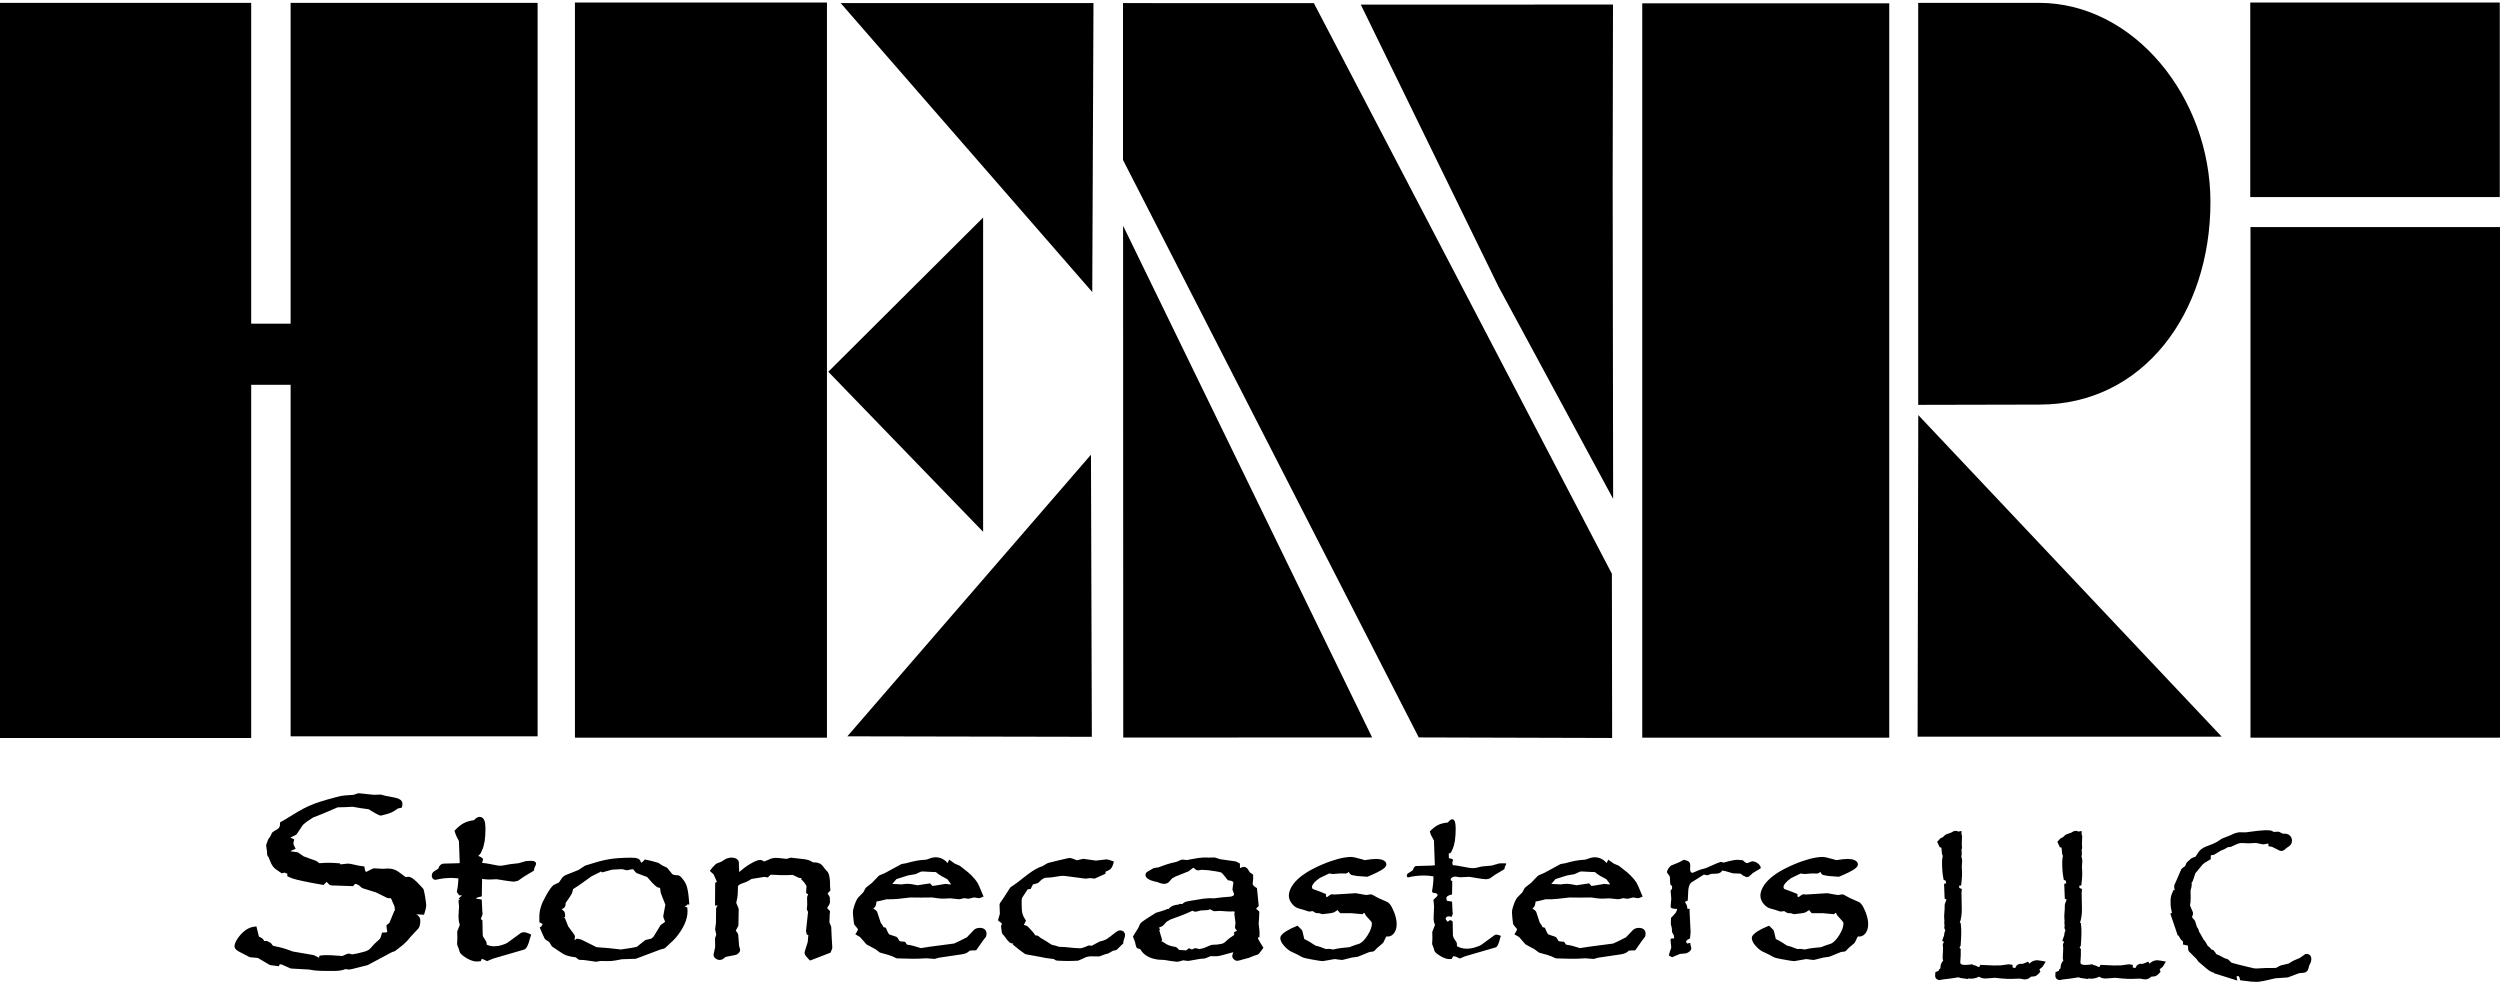 <?xml version="1.0" encoding="UTF-8"?>
<!DOCTYPE svg PUBLIC "-//W3C//DTD SVG 1.1//EN" "http://www.w3.org/Graphics/SVG/1.1/DTD/svg11.dtd">
<!-- Creator: CorelDRAW X7 -->
<svg xmlns="http://www.w3.org/2000/svg" xml:space="preserve" width="160px" height="63px" version="1.1" style="shape-rendering:geometricPrecision; text-rendering:geometricPrecision; image-rendering:optimizeQuality; fill-rule:evenodd; clip-rule:evenodd"
viewBox="0 0 193578 75829"
 xmlns:xlink="http://www.w3.org/1999/xlink">
 <defs>
  <style type="text/css">
   <![CDATA[
    .fil0 {fill:black;fill-rule:nonzero}
   ]]>
  </style>
 </defs>
 <g id="Layer_x0020_1">
  <path class="fil0" d="M22503 29601l0 27218 19124 0 0 -56795 -19124 0 0 24841 -3053 0 0 -24841 -19450 0 0 56924 19450 0 0 -27347 3053 0zm41529 27321l-19514 0 0 -56922 19514 0 0 56922zm82254 -1l-19125 0 0 -56857 19125 0 0 56857zm-82150 -28332l11987 -11940 0 24332 -11987 -12392zm20533 -28550l-94 22376 -19481 -22372 19575 -4zm-127 56817l-18930 -38 18863 -21807 67 21845zm63940 -9l23544 -4 -23492 -24902 -52 24906zm-61508 64l-12 -39630 19284 39626 -19272 4zm37922 -56755l-25 13895 36 24380 -8886 -16450 -10654 -21821 19529 -4zm-85 44078l-23076 -44186 -14780 -5 0 12146 22900 44714 14974 43 -18 -12712zm68767 12687l-19321 0 0 -39536 19321 0 0 39536zm-18 -41859l-19320 0 0 -15061 19320 0 0 15061zm-35627 16069c7995,0 13224,-7031 13224,-15685 0,-8095 -5908,-15422 -13288,-15422l-9341 0 0 31128 9405 -21z"/>
  <path class="fil0" d="M35517 66642l80 -10 -61 -1697c-192,-362 -227,-429 -345,-801l75 -79c111,-118 222,-220 332,-307 115,-91 230,-165 340,-222 110,-57 237,-105 379,-142 117,-30 245,-55 385,-72 58,-66 114,-120 169,-160 89,-65 180,-98 268,-98 174,0 300,101 374,302 51,140 77,341 77,601 0,369 -21,696 -63,979 -26,146 -54,274 -86,390 -32,116 -70,219 -112,306l-115 246 -63 80c-25,31 -56,55 -93,73l2 67 60 17c80,28 151,70 210,126l80 77 -79 289 3 13c389,24 839,145 1242,209l154 7 151 -7c505,-96 726,-138 1277,-186l565 -163c156,-24 396,-15 556,-15 152,58 117,35 224,142 0,86 2,93 -18,178l-100 212 -42 221 -788 474 -419 295 -72 31 -251 50 -52 2c-449,-40 -849,-114 -1296,-186 -493,24 -653,44 -1116,-21l-34 5 13 3 -22 1345 -148 29c-123,25 -213,55 -265,90l-24 19 7 35 425 69 45 907 20 167 -10 86 -128 346 126 106 23 1145 38 126 240 382c15,37 25,88 30,152l4 79c72,33 147,60 223,79 109,28 226,42 347,42 99,0 197,-8 294,-23 98,-16 200,-40 303,-73l7 -1c100,-28 190,-60 267,-93 75,-32 135,-65 178,-96l975 -711c38,-31 83,-55 132,-70 45,-14 92,-20 139,-20 63,0 132,10 205,29 67,18 143,48 224,85l149 70 -107 328c-56,227 -116,406 -176,534 -79,169 -175,271 -285,303l-2375 690 -471 198 -360 -170 -48 -7 -86 180c-102,9 -214,24 -315,27 -114,0 -239,-23 -372,-69 -127,-43 -263,-108 -405,-191 -153,-92 -271,-176 -355,-247 -105,-92 -171,-182 -194,-265l-67 -227 -110 -282 -12 -75 20 -440 -10 -498 13 -73 187 -469c-166,-456 -79,-954 -60,-1434l-46 -470 143 -41 -129 -46 12 -34 48 -73 196 -187 -210 -7 -187 -256 15 -77c37,-197 66,-389 83,-575 13,-131 22,-264 25,-398l-215 -23c-113,-11 -222,-16 -321,-16 -211,0 -419,13 -620,36 -203,25 -402,61 -596,110l-139 -21c-50,-29 -91,-68 -120,-112 -34,-52 -51,-108 -51,-169 0,-71 12,-133 35,-188 29,-66 73,-117 130,-154l335 -217 71 -166c40,-66 88,-121 144,-160 65,-44 137,-68 216,-68l1154 -31zm8218 3843l32 295 -89 64c32,23 60,53 81,88l236 600 488 662 35 131 -30 264 29 -8 73 -44 67 -55 304 57 48 16 1186 589c668,48 1225,90 1880,179l782 -117 450 -86 629 -504 76 -37 414 -94 178 -153 526 -867 52 -57 261 -184 55 -55 -132 -338 -10 -101 162 -876 -356 -912 -52 -370 -16 -25c-75,-3 -136,-19 -188,-44 -277,-161 -575,-541 -795,-792l-800 -296 -79 -57 -199 -235 -69 -13 -147 18 -222 57 -111 -1 -226 -64 -118 -18 -758 40 -751 211 -103 -76 -70 56 -658 323c-471,333 -939,691 -1429,994l-39 177c-21,81 -47,148 -74,199l-132 218 -329 477 1 27c0,150 -38,265 -113,344l-18 18c-47,37 -107,67 -180,87l187 168 61 120zm-1711 862l-262 -131 0 -453c0,-241 42,-496 125,-758 81,-257 203,-525 364,-803 137,-246 256,-440 353,-579 114,-162 213,-265 298,-308l380 -181 191 -283c49,-72 102,-135 160,-184 62,-54 132,-95 207,-121l943 -376 506 -328 45 -22c1461,-462 1985,-588 3508,-606 122,0 227,6 316,15 98,11 179,30 239,54l13 6c74,36 132,89 170,158 19,36 34,74 43,114l65 41 22 -21c42,-32 93,-82 150,-148l69 -81c385,71 642,146 1031,258l52 25 258 175 349 166 66 51 367 456c35,27 86,48 148,63 82,20 188,30 315,30l130 53c116,112 215,225 297,339 84,117 151,237 199,356 47,121 86,269 117,445 31,169 57,369 78,598l39 478 -170 -19 16 53 -210 113 208 82 19 284c0,316 -77,647 -228,990 -149,335 -370,682 -663,1041l-232 245c-199,186 -403,370 -598,560l-91 55 -294 78 -1880 707 -60 11 -1030 32c-836,166 -803,153 -1677,136l-295 55 -60 1 -900 -128 -359 -16 -114 -45 -171 -148c-958,-132 -894,-231 -1811,-819l-56 -58 -201 -319 -278 -179 -68 -77c-143,-304 -259,-555 -381,-863l149 -96 11 -43c15,-50 39,-93 69,-126l4 -5zm13232 -3838l-293 -272c184,-245 239,-323 463,-530l58 -36 361 -141 339 -212c80,-35 159,-64 235,-82 81,-20 159,-30 232,-30 62,0 121,7 178,19 61,13 116,34 167,59l9 5c56,33 101,70 133,108 47,56 71,120 71,188l29 743c113,-98 227,-195 344,-285 146,-113 301,-220 459,-317 173,-104 324,-185 454,-241 144,-63 263,-95 358,-95 90,0 169,25 237,72l63 53 316 -125c98,-52 196,-92 290,-118 102,-28 200,-42 293,-42 267,0 585,52 856,78l278 -86 75 -7 909 104c155,10 305,39 445,87 122,42 237,100 344,171l82 0c148,0 280,25 392,72 118,50 215,126 288,229l148 195 232 263c43,63 79,157 106,281 24,108 44,244 57,405l10 448 29 278 -214 223 25 70 110 171 29 90 12 333c-10,90 -12,118 -50,203l-157 251 0 43 213 225 -28 299 -20 558 128 320 13 60 31 713 51 873 -13 79 -123 309 -1587 612 -85 -84c-100,-100 -177,-185 -229,-254 -72,-99 -109,-184 -109,-258l9 -85 234 -755 47 -541 -118 -29 -56 -240 -4 -62 155 -1455 -75 -152 -18 -102 30 -273 -11 -599 15 -75 65 -153 -158 -125 34 -528c-31,-65 -70,-131 -116,-195 -56,-78 -123,-157 -198,-233l-104 -106 47 -73 -163 -17 -59 -16 -473 -221c-677,32 -1018,24 -1702,-16l-48 32 -102 101 -69 82 -268 -47 -998 159c-372,232 -380,225 -809,376 -91,41 -160,84 -202,126 -29,30 -44,59 -45,86 -16,614 4,703 -132,1260l176 428 15 71 -22 1228 -22 86 -170 314 -8 29 150 219 33 91 68 859 73 268 7 49c0,50 -12,104 -39,154 -22,42 -53,80 -92,114 -37,34 -76,63 -114,84 -44,23 -88,41 -136,48l-653 130 -121 31c-50,59 -103,107 -158,142 -84,54 -172,81 -261,81 -60,0 -121,-11 -177,-31 -58,-21 -112,-52 -160,-91 -112,-103 -137,-134 -148,-289l127 -585 -10 -656 11 -65 85 -234 -82 -391 -2 -62 60 -471 10 -1044c0,-124 48,-222 144,-297l-227 0 12 -1759 137 -71 -258 -579zm8803 2581c-9,10 -2,3 0,0zm5888 -1826c460,-64 614,2 1098,86l972 -147 170 193 124 -4 871 -144 50 -1 347 39 61 -9 -49 -76c-50,-77 -130,-184 -237,-318 -361,-198 -593,-290 -888,-554l-265 -7 -761 -41 -140 19 -395 181 -46 14 -552 95 -892 281 -298 344 -39 31 751 40 118 -22zm-317 -1461l140 -79 63 -23 293 -48c760,-196 868,-233 1620,-291 269,-93 406,-163 683,-181 203,0 392,46 563,137 139,74 266,177 379,308l13 -9 112 -251 443 315 350 145 44 26c517,408 754,554 1156,1028 80,100 142,184 185,251 44,73 94,171 148,295 110,271 220,534 338,800l-282 114 -100 11 -354 -60 -395 98 -72 4 -297 -45 -337 80 -61 4 -688 -70c-698,39 -695,37 -1394,-66 -576,8 -1114,16 -1687,0 -691,78 -1168,159 -1842,138 -257,62 -516,140 -776,173l-42 236c-14,57 -32,106 -54,145 -28,51 -74,99 -135,145l-23 19 131 88c86,61 142,118 166,166l273 832 211 311 -40 32 227 56 116 269c39,89 78,158 114,205 26,32 45,51 58,55l518 170 100 80 162 264c132,26 283,38 417,46l155 222c388,42 694,159 1076,269l683 -106 1886 -248 407 -188 590 -297 508 -533c62,-67 134,-116 216,-149 82,-30 171,-46 265,-46 154,0 276,33 365,98 108,77 162,191 162,336 0,53 -4,102 -12,147 -11,58 -32,108 -62,149l-216 278 -512 732 -470 15 -241 173c-48,28 -108,53 -176,73l-208 45 -1794 266 -288 84 -65 8 -620 -49c-881,63 -1371,32 -2257,7l-86 -23c-413,-226 -749,-279 -1222,-419l-60 -30 -320 -243 -652 -347 -52 -42 -481 -548 -367 -214 108 -164c34,-53 61,-104 78,-149 14,-36 21,-66 21,-88l-265 -324 -42 -95c-41,-312 -70,-543 -85,-855 0,-81 11,-171 30,-266 18,-90 46,-186 81,-285 57,-164 112,-299 164,-403 56,-115 113,-200 171,-255l357 -361 176 -325 49 -57 452 -355 517 -538 62 -43 442 -189 1088 -591zm16574 -126c-27,96 -59,177 -92,242 -39,80 -86,143 -135,186l-9 8c-51,39 -120,78 -203,117l-148 60 -29 174c-268,123 -528,242 -799,358 -75,10 -80,19 -148,1l-237 -26 -333 39 -45 -1 -1529 -200 -209 -15 -187 14c-421,66 -712,131 -1126,131 -81,13 -163,47 -248,102 -97,63 -197,153 -299,269l-93 58 -352 92 -179 352 -231 27 -435 665 -33 230 9 473c1,207 19,382 56,519 17,63 42,132 76,202 37,76 85,160 141,247l57 88c-49,101 -106,247 -172,332l76 19c64,16 120,36 166,58l40 26 132 128c161,180 365,376 485,584l117 0 125 49 127 117c318,187 597,349 898,556 243,53 342,77 572,159 565,0 1110,112 1628,112 51,0 129,-16 228,-48 115,-35 252,-90 410,-161l129 -8 110 32 636 -340 185 -43 175 -60c57,-20 111,-44 160,-70 245,-157 448,-327 678,-510 68,-53 131,-95 188,-123 71,-37 139,-56 202,-56 44,0 89,8 132,22 41,13 82,34 118,61l43 43c25,34 44,71 58,107 16,46 25,89 25,130 0,136 -93,368 -131,487l0 146 -488 484 -92 51 -224 49 -355 202 -55 21 -145 30 -469 171c-25,10 -51,16 -79,16l-642 -10c-64,1 -132,9 -198,25 -69,14 -139,39 -209,71l-514 228 -67 15c-649,32 -970,30 -1620,-8l-92 -31 -133 -88c-492,-52 -743,-97 -1232,-201l-932 -168 -73 -30c-380,-261 -596,-434 -948,-734l34 -72 -117 -8 -124 -47c-237,-211 -260,-264 -456,-539l-131 -143 -48 -102 -58 -460 11 -92 56 -141 -13 -22 -295 -243 145 -501 -26 -711 32 -111 330 -484 451 -706 51 -53 542 -377c519,-404 1254,-1050 1917,-1248l390 -229 49 -20c541,-133 1075,-272 1618,-387 184,-15 441,120 612,181l459 -109 69 -3 945 134 821 -94c45,0 105,11 179,31l391 137 -47 165zm3518 4967l97 95 -49 126 202 666 -11 134 -51 106 71 -75 326 212 188 88c39,17 105,37 193,60l361 81 104 60 138 159 557 37 211 -167 233 97 186 -87 115 -10 251 58c78,0 173,-16 284,-48 120,-36 258,-89 411,-160 104,-43 187,-88 299,-113 158,-2 301,-11 424,-23 122,-13 228,-31 317,-52 61,-15 120,-37 173,-66 53,-28 101,-62 145,-102 267,-265 334,-298 665,-519l1 -229c71,-27 163,-57 225,-100l-62 -62c-47,-53 -79,-106 -93,-156l-6 -74 38 -309 -89 -710 24 -118 17 -28 -97 -43c-335,33 -708,-17 -1047,-36l-442 24 -100 -24 -233 -131 -118 51 -62 16 -547 32 -364 92 -113 -7 -166 -66c-542,275 -1150,469 -1720,688l-282 171 -265 288 -58 42 -281 132zm743 -1431c84,-110 190,-197 319,-257 133,-62 289,-98 466,-105l69 -62 218 17 85 -70c50,-41 100,-71 145,-93l220 -56 331 -57c640,-96 1053,-216 1676,-166 460,-70 832,-98 1303,-133l112 -34 110 -59c90,-100 -28,-256 -78,-417l-7 -80 68 -502c-9,-35 -31,-63 -63,-85 -61,-40 -155,-67 -280,-81l-77 -8 -390 -482c-52,-56 -93,-94 -121,-112 -25,-16 -70,-32 -134,-47 -78,-20 -179,-38 -298,-53l-592 -87 -511 -31 -252 45 -108 -13c-79,-34 -149,-84 -204,-144l-38 -46 -83 30 -290 225 -45 26 -978 390c-95,42 -174,84 -234,124 -50,33 -85,64 -104,90l-139 166c-52,64 -116,113 -190,146 -74,33 -156,50 -244,50 -232,-23 -319,-64 -539,-146 -227,-48 -301,-62 -511,-141 -61,-26 -115,-57 -164,-89 -62,-37 -110,-78 -145,-122 -51,-61 -75,-127 -75,-198 6,-50 12,-74 29,-121l79 -97 497 -290 66 -24 342 -52c463,-176 879,-329 1372,-419l394 -168 92 -14 344 36c777,-138 1009,-227 1744,-191l384 -8 61 9 380 124 1188 169 61 20 283 148 0 346 219 -72 96 -18c55,0 108,16 159,47 38,23 75,55 110,94l190 291 247 167c18,306 6,378 -36,700 2,46 19,90 50,132 42,57 111,113 202,167l81 47 138 1384 -206 212 251 224c0,314 -30,620 -51,934 56,472 86,607 60,1048l-117 28 15 106c126,234 271,458 411,683 -122,172 -220,305 -354,467l-85 59 -288 95c-379,162 -429,182 -825,273l-283 83c-89,23 -152,35 -192,35 -47,0 -94,-11 -139,-31 -35,-17 -72,-39 -109,-69 -37,-30 -67,-62 -89,-97 -32,-49 -48,-100 -48,-152 0,-44 11,-108 36,-190l43 -128 -773 209c-110,33 -213,59 -307,75 -102,18 -197,28 -283,28l-387 -8 -419 170 -56 13 -326 25 -913 160 -54 1 -373 -44c-161,50 -306,100 -476,109 -339,-29 -621,-80 -963,-138l-473 -25c-349,-43 -642,-137 -879,-279 -224,-134 -396,-311 -518,-528l-274 -92c-68,-184 -105,-258 -131,-450l-165 -446 414 -659 126 -290 77 -98 78 -76c338,-248 711,-470 1063,-697l49 -22 326 -95 446 -144 13 -39 144 -5 4 25zm10096 1354l233 234 50 88 148 624c349,164 533,292 869,511 310,70 475,141 784,260 287,-7 322,-15 591,38 493,-113 728,-130 1252,-177 300,-120 479,-185 787,-276 101,-51 203,-130 304,-232 110,-113 220,-258 328,-431 109,-175 191,-341 245,-495 51,-145 77,-278 77,-400 0,-33 -5,-64 -15,-89 -11,-28 -29,-56 -53,-80l-396 -439 -104 -195 -57 -21 -99 106c-281,-21 -552,-49 -832,-78l-898 0 -211 -247 -91 67c-71,50 -127,86 -166,104l-5 2c-58,25 -135,47 -228,64 -87,16 -190,30 -305,40l-348 40 -81 -9 -183 -63 -213 -7 -91 -27 -208 -129 -255 34 -83 -9 -332 -113 -424 -118c-106,-32 -201,-81 -288,-145 -85,-64 -163,-142 -233,-234 -74,-90 -133,-187 -171,-289 -40,-105 -61,-214 -61,-326 0,-97 16,-199 46,-304 29,-100 72,-205 127,-312 57,-108 127,-215 207,-320 82,-104 176,-208 283,-310 108,-104 224,-203 347,-296 125,-94 259,-185 399,-271 167,-102 351,-204 549,-304 198,-100 409,-199 633,-294 194,-84 396,-164 603,-236 200,-70 408,-135 620,-194 203,-51 384,-89 546,-114 167,-25 321,-38 458,-38 69,0 173,15 310,44l485 125 266 78 489 -68c156,-17 284,-26 380,-26 196,0 365,27 507,78l6 2c81,33 146,74 192,121 65,68 97,145 97,228 0,84 -43,166 -131,249 -56,53 -140,115 -249,184l-4 3c-104,62 -220,124 -343,185l-403 186 -303 130 -88 14 -261 -22c-415,-21 -511,-28 -909,-111l-118 -80 -108 -165 -93 83 -129 48 -307 -8 -266 8c-440,40 -333,60 -713,-8 -242,124 -490,236 -737,353 -207,146 -364,284 -465,409 -87,106 -130,199 -130,276 0,55 9,98 26,125 15,23 40,42 75,55 345,124 646,233 978,375l0 195 97 38 247 -182 137 -34 154 23 1672 -104 819 143 330 -53 119 21 464 253 700 313c92,42 178,119 257,230 68,95 134,221 199,376l95 223c60,153 107,307 137,459 32,152 48,303 48,448 0,120 -14,234 -42,339 -28,107 -72,207 -128,298l-6 9c-65,94 -139,165 -220,215 -89,55 -184,82 -285,82l-115 -8 -46 77 -183 381 -47 61 -447 382 -205 218 -119 57 -243 22 -910 368 -45 12 -421 56 -726 182 -68 4 -547 -68 -901 158c-70,0 -194,-13 -369,-40l-651 -115 -367 -77c-108,-27 -186,-54 -234,-83l-379 -202 -509 -241c-95,-56 -190,-124 -281,-202 -84,-74 -168,-160 -248,-256 -84,-93 -149,-187 -193,-278 -50,-102 -74,-203 -74,-297 0,-90 48,-184 142,-279 68,-70 166,-147 290,-232l9 -3c133,-81 263,-154 384,-215 133,-65 267,-125 400,-177l113 -44 87 86zm20419 -3303c460,-64 614,2 1098,86l972 -147 169 193 125 -4 870 -144 51 -1 347 39 60 -9 -48 -76c-52,-80 -132,-187 -237,-317 -361,-199 -594,-291 -889,-555l-265 -7 -760 -41 -140 19 -395 181 -46 14 -552 95 -893 281 -298 344 -39 31 752 40 118 -22zm-318 -1461l141 -79 62 -23 293 -48c760,-196 868,-233 1621,-291 269,-94 405,-163 682,-181 204,0 392,46 564,137 139,74 266,177 378,307l13 -8 112 -251 443 314 351 146 44 26c516,408 753,555 1156,1028 80,101 143,185 185,251 43,73 93,171 147,295l339 800 -282 114 -101 11 -354 -60 -395 98 -71 4 -298 -45 -336 80 -61 4 -689 -70c-698,39 -694,37 -1394,-66 -577,8 -1114,16 -1687,0 -691,78 -1169,159 -1842,138 -256,62 -516,140 -776,173l-42 237c-14,57 -31,105 -54,144l-3 6c-29,50 -73,96 -131,140l-24 18 132 88c86,61 142,118 165,166l273 829 212 313 -41 33 228 56 115 269c39,89 78,158 116,206 24,31 43,50 57,54l517 170 101 80 162 265c133,25 282,37 417,45l154 222c389,42 694,159 1076,269l683 -106 1887 -248 407 -188 590 -297 508 -533c62,-67 133,-116 215,-149 83,-30 171,-46 266,-46 153,0 275,33 364,98 108,77 162,191 162,336 0,53 -3,102 -12,147 -10,58 -31,108 -63,151l-215 276 -512 732 -470 15 -240 173c-48,27 -107,51 -176,72 -56,18 -127,34 -208,46l-1795 266 -287 84 -66 8 -619 -49c-881,63 -1372,32 -2258,7l-84 -23c-413,-225 -751,-279 -1224,-419l-60 -30 -320 -243 -651 -347 -52 -42 -481 -548 -368 -214 108 -164c35,-54 63,-105 79,-149 14,-36 21,-66 21,-88l-266 -324 -42 -95c-41,-312 -69,-543 -84,-855 0,-81 10,-171 29,-266 18,-90 46,-186 82,-285 57,-164 111,-299 163,-403 58,-116 116,-201 172,-255l356 -361 177 -325 48 -57 452 -355 518 -538 61 -43 442 -189 1088 -591zm16410 4764l234 234 50 89 147 622c350,165 532,292 870,512 311,70 474,141 783,260 288,-7 324,-15 592,38 493,-113 728,-130 1253,-177 300,-120 479,-185 786,-276 102,-51 204,-130 304,-232 111,-113 220,-258 328,-431 109,-175 191,-341 245,-495 52,-145 78,-278 78,-400 0,-33 -6,-64 -16,-89 -11,-29 -30,-56 -52,-80l-396 -439 -29 -41 -77 -155 -56 -20 -100 106c-280,-21 -551,-49 -831,-78l-898 0 -211 -247 -90 67c-71,50 -127,85 -167,104l-4 2c-59,25 -136,47 -229,64 -86,16 -190,30 -304,40l-348 40 -81 -9 -184 -63 -212 -7 -92 -27 -208 -129 -254 34 -84 -9 -332 -113 -424 -118c-105,-32 -200,-80 -287,-145 -85,-62 -164,-141 -234,-235 -74,-89 -131,-185 -170,-286 -41,-105 -61,-215 -61,-328 0,-97 16,-199 45,-304 29,-100 72,-205 127,-312 57,-108 126,-215 207,-320 82,-104 176,-208 283,-310 105,-101 221,-200 347,-295 121,-92 255,-183 399,-272 167,-102 351,-204 550,-305 198,-100 408,-198 632,-293 194,-84 396,-164 602,-236 201,-70 409,-135 620,-194 204,-51 385,-89 547,-114 168,-25 321,-38 458,-38 69,0 173,15 310,44l485 125 266 78 490 -68c155,-17 283,-26 380,-26 197,0 366,27 507,78 86,35 150,75 197,123 66,68 98,145 98,228 0,84 -44,166 -132,249 -56,53 -140,115 -248,184l-5 3c-104,62 -219,124 -342,185l-404 186 -302 130 -89 14 -261 -22c-415,-21 -511,-28 -909,-111l-118 -80 -108 -165 -92 83 -129 48 -308 -8 -266 8c-441,40 -333,60 -712,-8 -243,124 -491,236 -738,353 -207,146 -363,284 -465,409 -86,106 -130,199 -130,276 0,55 9,98 27,125 14,23 40,42 75,55 344,124 645,233 977,375l0 196 97 37 248 -182 137 -34 153 23 1671 -104 820 143 329 -53 119 21 465 253 700 313c92,42 178,119 257,231 68,95 135,220 199,375l95 223c60,153 107,307 138,459 31,152 47,303 47,448 0,120 -14,233 -42,338 -28,107 -71,208 -127,299l-6 9c-66,94 -139,165 -220,215 -90,55 -186,82 -287,82l-113 -8 -46 73 -184 385 -47 61 -446 382 -206 218 -119 57 -242 22 -911 368 -45 12 -421 56 -726 182 -68 4 -547 -68 -900 158c-71,0 -195,-13 -370,-40l-651 -115 -368 -77c-108,-27 -185,-54 -234,-83l-378 -202 -508 -241c-97,-56 -191,-124 -281,-202 -85,-74 -169,-160 -248,-256 -85,-93 -150,-187 -194,-279 -49,-101 -74,-202 -74,-296 0,-90 48,-184 141,-279 69,-70 166,-147 292,-232l8 -3c133,-81 263,-154 384,-215 127,-63 261,-123 400,-177l113 -44 86 86zm-117178 129l155 632 115 53c66,33 122,68 164,105 43,35 80,85 112,148l21 43 132 -18 109 19 224 114 63 51 154 196c701,141 856,192 1539,442l1590 274 53 17 324 160c49,23 46,36 56,39l33 -167c609,-98 1138,-10 1767,23l409 -174 117 -9 241 58 388 -69 491 -123c129,-33 239,-74 326,-118 81,-43 144,-89 186,-138 297,-343 398,-442 740,-743 19,-21 39,-58 62,-109 27,-63 56,-148 83,-252l37 -139 144 0c120,0 203,-13 250,-37l9 -8c-34,-180 -48,-333 -67,-516l231 -186 393 -955 41 0 -42 -335c-91,-204 -187,-405 -266,-614l-231 -13 -72 -19 -844 -419 -1050 -329 -65 -35 -223 -188 -230 -119 -119 50 -100 131 -1712 -58 -126 -55 -218 -220 -231 242 -1011 -181 -602 -122 -504 -118 -309 -91c-98,-32 -191,-72 -279,-115l-110 -56 11 -189 -233 -84c-68,10 -126,34 -190,58l-79 -50c-145,-92 -268,-176 -365,-250 -105,-78 -179,-146 -223,-202 -54,-66 -109,-154 -163,-262 -53,-106 -105,-229 -157,-369l-48 -131 -47 -43 -60 -126 -19 -294c-21,-138 -47,-285 -60,-425l10 -81 141 -380 24 -45 141 -193 134 -281 71 -78 381 -233c57,-39 101,-89 128,-148 30,-66 46,-149 46,-250l0 -110 312 -172c1723,-1072 2050,-1256 4038,-1782 476,-146 826,-136 1337,-176l340 -115 79 -9 1158 122 517 -19 56 7 329 91 550 105c220,34 391,82 509,143 166,86 250,204 250,353 0,96 -7,163 -20,208l-34 109 -246 48 -57 20 -313 208c-83,57 -212,114 -384,172 -161,53 -359,107 -593,161l-117 -12c-318,-144 -547,-293 -852,-476 -423,-45 -818,-120 -1240,-192l-544 28 -613 15 -1129 484 -794 315 -514 346 -254 215 -477 711 -72 64 -413 204 -2 7 290 136c-27,107 -53,201 -63,311l16 91 64 144 96 176 -407 185 93 30 431 56 81 31 426 293 949 342 48 25 215 160c705,-51 883,-41 1590,13l37 79c193,-25 386,-45 580,-62 48,0 114,8 207,22l609 133 466 69 17 144c12,113 36,193 69,239 16,22 37,33 62,33l503 -255 96 -20 637 38 441 -20c160,0 310,23 448,66 138,44 265,111 379,198l539 394c65,-7 143,-21 207,-21 121,0 268,70 440,207 146,116 324,291 531,521l175 190 43 82c93,379 165,813 195,1194 0,78 -12,171 -34,277 -21,99 -53,211 -92,332l-45 137 -591 -35 2 11c77,44 141,95 189,152 75,91 114,196 114,314 0,135 -11,252 -31,350 -24,113 -64,205 -118,272l-633 678c-356,472 -693,700 -1156,1055l-51 29 -228 81 -1836 982 -43 17 -1229 309c-98,20 -172,31 -221,31 -32,0 -112,-14 -234,-41 -115,45 -237,80 -360,103 -144,28 -296,42 -451,42 -702,-12 -1325,43 -2006,-106l-1394 -77 -65 -15 -722 -318 -122 20 -52 134 -661 -88 -68 -25 -900 -530 -583 -52 -69 -20 -644 -334c-148,-72 -261,-139 -337,-200 -115,-92 -173,-188 -173,-290 0,-84 21,-177 62,-280 38,-92 93,-194 164,-304 70,-105 142,-201 218,-288 75,-88 156,-170 239,-244 128,-117 264,-209 403,-277 145,-70 296,-116 447,-133l164 -20 39 161zm129947 3645l14 -258 272 -119 0 -78 114 -94 16 -170c11,-82 29,-151 53,-206 21,-52 52,-106 91,-159l61 -73 -35 -130 -7 -57 34 -807 -26 -212 25 -116 70 -119 -139 -111 142 -382 32 -223 16 -53 54 -117 -68 -156 -15 -102 24 -149 -25 -146 12 -220c-38,-334 -9,-523 16,-873l7 -355 13 -64 125 -332 -141 -77 -46 -1143 160 -41 -41 -214 -147 -42 -22 -113c-35,-182 -63,-378 -79,-585 -18,-206 -27,-429 -27,-666 0,-190 20,-357 57,-498l-51 -126 -12 -53 -40 -427 -24 -55 -99 0 -208 -430 222 -245 61 -45 154 -70 188 -178 67 -41 396 -139 150 -89 147 -47 136 10 100 47 262 -44 0 259 44 122 -22 587 15 284c0,99 -17,188 -48,263l-8 19 33 -7 0 331 -30 86c100,412 67,327 38,815 41,646 23,790 -50,1462l-135 0 -20 78c0,50 7,85 20,106 8,13 26,26 50,34l138 46 -25 326 22 1260c0,184 -11,356 -32,518 -22,163 -57,315 -102,454l-20 61 72 23c80,624 33,1092 -6,1740l-58 124 -37 39 101 98c8,405 2,623 -35,1025 0,44 7,79 18,103 10,23 24,40 43,53 27,17 67,31 115,41 59,13 131,20 216,20 99,0 255,-14 466,-40l85 -10 74 69 117 16 55 18 200 99 73 11 37 -54 52 -114 1037 47 542 -8 611 -81 54 1 259 42 0 200 158 38 63 -11c11,-45 30,-87 53,-123 25,-44 62,-82 109,-113 40,-26 88,-49 142,-66l69 -8 110 7c36,0 81,-9 133,-24 64,-19 135,-48 212,-86l142 -68 117 161c57,-68 124,-123 199,-165 120,-67 260,-101 418,-101 199,19 437,72 639,107l-230 378 -45 49 -145 114 -66 68 70 179 -77 85c-66,74 -128,134 -183,175 -73,55 -145,87 -211,95l-246 21 -168 129 -61 30 -159 48c-152,22 -327,-31 -479,-56 -882,37 -1064,34 -1934,-63l-729 55c-85,0 -167,-10 -244,-28 -78,-18 -152,-48 -217,-87l-68 -45 0 39 -122 46c-80,29 -158,52 -230,67 -76,15 -150,24 -216,24 -80,0 -170,-7 -267,-19l20 47 -551 -78c-67,-5 -129,-25 -188,-61 -423,80 -807,120 -1242,171l-211 45c-104,0 -189,-29 -253,-84 -74,-64 -111,-150 -111,-257l1 -9zm9306 0l13 -258 273 -119 0 -79 113 -94 16 -169c11,-82 30,-151 53,-206 21,-52 53,-106 92,-159l61 -73 -36 -130 -7 -57 34 -807 -25 -212 25 -116 70 -119 -140 -111 142 -380 33 -225 15 -53 55 -117 -68 -156 -15 -102 23 -149 -24 -146 11 -220c-37,-333 -8,-524 16,-873l8 -355 13 -64 125 -332 -142 -77 -45 -1143 160 -41 -41 -214 -148 -42 -22 -113c-35,-184 -62,-381 -79,-589 -17,-205 -26,-426 -26,-662 0,-108 6,-210 18,-305l39 -195 -51 -125 -12 -52 -40 -426 -25 -56 -99 0 -207 -431 221 -244 62 -45 153 -70 188 -178 68 -41 396 -139 149 -89 147 -47 136 10 100 47 262 -43 0 258 45 122 -22 587 15 284c0,101 -17,189 -49,264l-8 18 34 -6 0 330 -30 87c99,411 67,328 38,815 40,645 23,789 -50,1461l-136 0 -19 78c0,50 7,85 19,106 10,14 27,27 50,34l139 46 -26 326 23 1260c0,185 -11,357 -33,518 -22,164 -56,315 -101,455l-20 60 72 23c80,623 34,1094 -6,1741l-58 123 -37 40 101 98c7,407 2,620 -36,1024 0,44 7,79 18,103 9,21 24,40 43,53 27,17 67,31 116,41 59,13 131,20 215,20 100,0 255,-14 466,-40l86 -11 73 70 118 16 56 18 200 99 71 11 38 -54 52 -114 1037 47 542 -8 611 -81 54 1 258 42 0 200 159 38c11,-2 62,-4 64,-16 12,-45 31,-84 53,-120 26,-43 61,-80 108,-111 38,-26 87,-48 141,-65l69 -9 110 7c37,0 81,-9 133,-24 65,-19 137,-49 213,-86l141 -68 117 160c57,-67 124,-122 199,-164 121,-67 261,-101 419,-101 199,19 436,72 638,107l-230 378 -44 49 -145 114 -66 68 70 179 -77 85c-67,74 -129,134 -184,175 -72,54 -142,87 -210,95l-246 21 -168 129 -61 30 -160 48c-152,22 -326,-31 -478,-56 -882,37 -1064,34 -1934,-63l-730 55c-85,0 -167,-10 -243,-28 -78,-18 -152,-48 -218,-87l-68 -45 0 39 -121 46c-80,29 -157,52 -229,67 -77,15 -150,24 -218,24 -81,0 -171,-7 -268,-19l21 47 -551 -78c-65,-5 -129,-25 -188,-61 -423,80 -807,120 -1241,171l-211 45c-104,0 -191,-30 -254,-85 -73,-63 -110,-149 -110,-256l1 -9zm9259 -6611l-25 -71c-22,-66 -32,-126 -32,-178 0,-55 9,-110 25,-165 13,-48 35,-95 63,-141l460 -1059 61 -76 243 -178 89 -223 51 -71 317 -286 61 -40 286 -108 258 -395c63,-82 146,-159 245,-226 92,-63 204,-121 333,-172l533 -206 331 -170 327 -221 704 -277c115,-62 227,-112 333,-148 113,-37 224,-63 330,-72l479 7c595,-69 1313,-207 1922,-150l62 17 211 100 317 -22 97 21 277 139 135 -6c73,0 144,12 210,33 68,24 132,61 188,108l4 5c57,51 101,112 129,180 28,66 42,137 42,213 0,92 -19,176 -56,251 -38,73 -95,135 -169,184l-241 172 -123 111c-36,26 -75,47 -112,60 -42,14 -85,23 -126,23 -33,0 -67,-5 -100,-14 -31,-8 -60,-22 -85,-38l-538 -270 -277 -46 2 -188 -12 -14 -364 60 -68 -1 -514 -107c-507,36 -628,38 -1106,4 -62,0 -120,7 -175,17 -59,13 -117,33 -173,56l-481 218 -63 17 -182 13c-268,164 -287,177 -577,283l-489 303 -126 26 -59 -10 -75 64 0 267 -96 54c-154,86 -279,161 -374,225 -80,53 -130,92 -147,114l-595 721 4 10c-63,181 -136,457 -211,615 -17,31 -43,64 -78,95l29 79c-10,222 -32,267 -95,494 -3,380 36,803 -44,1170l226 537 6 128 -71 232 -18 2 222 269 34 64 139 447 83 111 30 62 47 170c121,207 242,407 352,620 163,180 203,278 330,501l110 78c42,32 81,75 116,127l40 65 47 2 128 61c55,61 106,124 150,188l74 119c208,62 445,209 642,309l213 67 75 45 221 218 120 43c99,33 244,72 433,116 405,99 809,204 1215,292l178 11c585,-35 903,-53 1507,-41l332 -178 45 -17 617 -148c348,-231 447,-260 854,-432l377 -264 32 -12 26 -30 114 0c113,0 202,41 266,120 56,71 83,161 83,270 0,121 -27,232 -81,333l-72 139 -97 336 -19 45c-39,66 -90,118 -150,154 -63,37 -132,58 -207,58l-320 29 -855 322 -54 11 -935 63c-422,97 -825,205 -1252,265l-184 12c-141,0 -294,-8 -457,-21 -163,-14 -341,-35 -528,-64l-302 -39 -27 -129c-18,-79 -43,-136 -74,-168 -21,-21 -51,-31 -88,-31l-53 17 -41 26 66 308 -1806 -567 -18 -52c-70,-5 -150,-33 -239,-83 -84,-45 -180,-112 -289,-199l-658 -561 -32 -38 -107 -160 -601 -601 -54 -118 -24 -330c-128,-20 -257,-55 -383,-84l8 -236 -32 -21c-45,-31 -84,-63 -113,-97l-91 -135 -112 -206 -63 0 -573 -1690 123 -72c-101,-452 -99,-460 -107,-929 0,-123 15,-242 43,-359 28,-116 71,-228 125,-335l86 -170 82 45zm-57563 -1903l262 -30 -11 -187 -62 -1726 -240 -451 -79 -250c214,-226 423,-389 621,-490 197,-105 455,-171 777,-204 128,-165 240,-248 340,-248 176,0 265,237 265,716 0,360 -21,677 -62,952 -48,275 -106,490 -182,644 -21,49 -37,96 -58,138 -28,66 -59,113 -93,145 -25,34 -72,48 -141,48l10 379c134,0 245,39 323,113l-62 226 42 195 212 13 1007 180c100,22 210,33 330,33 127,0 230,-11 302,-33l402 -96 756 -67 584 -168 202 -8 80 0 223 0c3,6 14,11 24,20 10,8 13,13 13,13l0 22 -109 234 -31 162 -725 436 -423 296 -250 50 -372 -33c-631,-107 -958,-159 -978,-159l0 0c-7,0 -11,2 -11,8l-673 30 -392 -55c-82,6 -158,30 -229,72 -70,49 -104,104 -104,171 0,52 42,87 120,104l-16 1040c-296,58 -444,157 -444,297l38 193 406 66 37 765 21 171 -89 242c-114,-28 -190,-42 -224,-42 -52,0 -107,17 -161,50 -52,41 -80,85 -80,126 0,67 55,149 162,251 86,-85 151,-129 192,-129 45,0 111,36 189,104l21 1090 51 171 241 377c13,33 21,124 21,275 233,129 483,193 755,193 213,0 433,-36 653,-105 226,-63 395,-138 505,-217l986 -719c38,-32 89,-47 151,-47 93,0 209,31 350,97l-58 176c-110,441 -220,677 -334,710l-2383 694 -405 170 -310 -145 -213 -34 -99 210 -193 16c-188,0 -416,-77 -683,-234 -282,-170 -437,-305 -465,-401l-68 -235 -113 -291 21 -443 -11 -506 213 -535 -72 -200 -38 -267 7 -193 31 -782 -20 -209 -28 -275c0,5 7,-8 17,-41l254 -243c31,-41 48,-74 48,-96 0,-118 -117,-176 -350,-176l-83 -113c76,-399 114,-787 114,-1169 -289,-45 -533,-64 -725,-64 -437,0 -856,50 -1261,152 -51,-31 -79,-72 -79,-121 0,-91 28,-152 79,-185l385 -251 79 -192c55,-91 120,-138 203,-138l1167 -33zm18454 848l-233 -338c55,-210 161,-380 323,-510l615 -250 381 -201c196,44 327,93 391,154 69,58 103,157 103,297l0 42 -10 217c0,198 55,297 172,297l38 0 525 -225 482 -135 865 -380 292 -105 223 56 461 -122c264,-63 463,-96 604,-96l423 41c140,146 254,218 343,218 21,0 38,-6 48,-17l224 -88c27,-22 65,-33 120,-33 168,0 330,72 484,209 106,102 162,195 162,275 0,39 -15,64 -42,80l-573 347 -303 275 -182 39 -271 -127 -193 -146 -590 -24 -574 -168 -244 -50c-79,113 -169,182 -261,209 -86,33 -282,49 -584,49l-323 114 -251 -58 -199 121 -807 509c-141,143 -213,396 -220,757l-31 622 -230 112c134,166 199,345 199,532l172 0 0 226 51 1040 28 547 -48 485c-203,85 -303,171 -303,251 0,21 28,65 80,137l264 -50 -21 72 80 325 0 30c0,88 -52,174 -162,259 -100,80 -209,126 -330,137l-385 33 -604 256 -251 -126 31 -163 152 -459 -63 -622 72 -80 200 0 10 -97 -27 -162 -131 -234 -20 -321 -73 -281 0 -9 0 -225 11 -267c106,-102 233,-242 381,-418l82 -196 -10 -80c-323,0 -484,-58 -484,-176l52 -613 -52 -614c7,-31 45,-83 113,-152l0 -220 -124 -96 -27 -209 -21 -427z"/>
 </g>
</svg>
